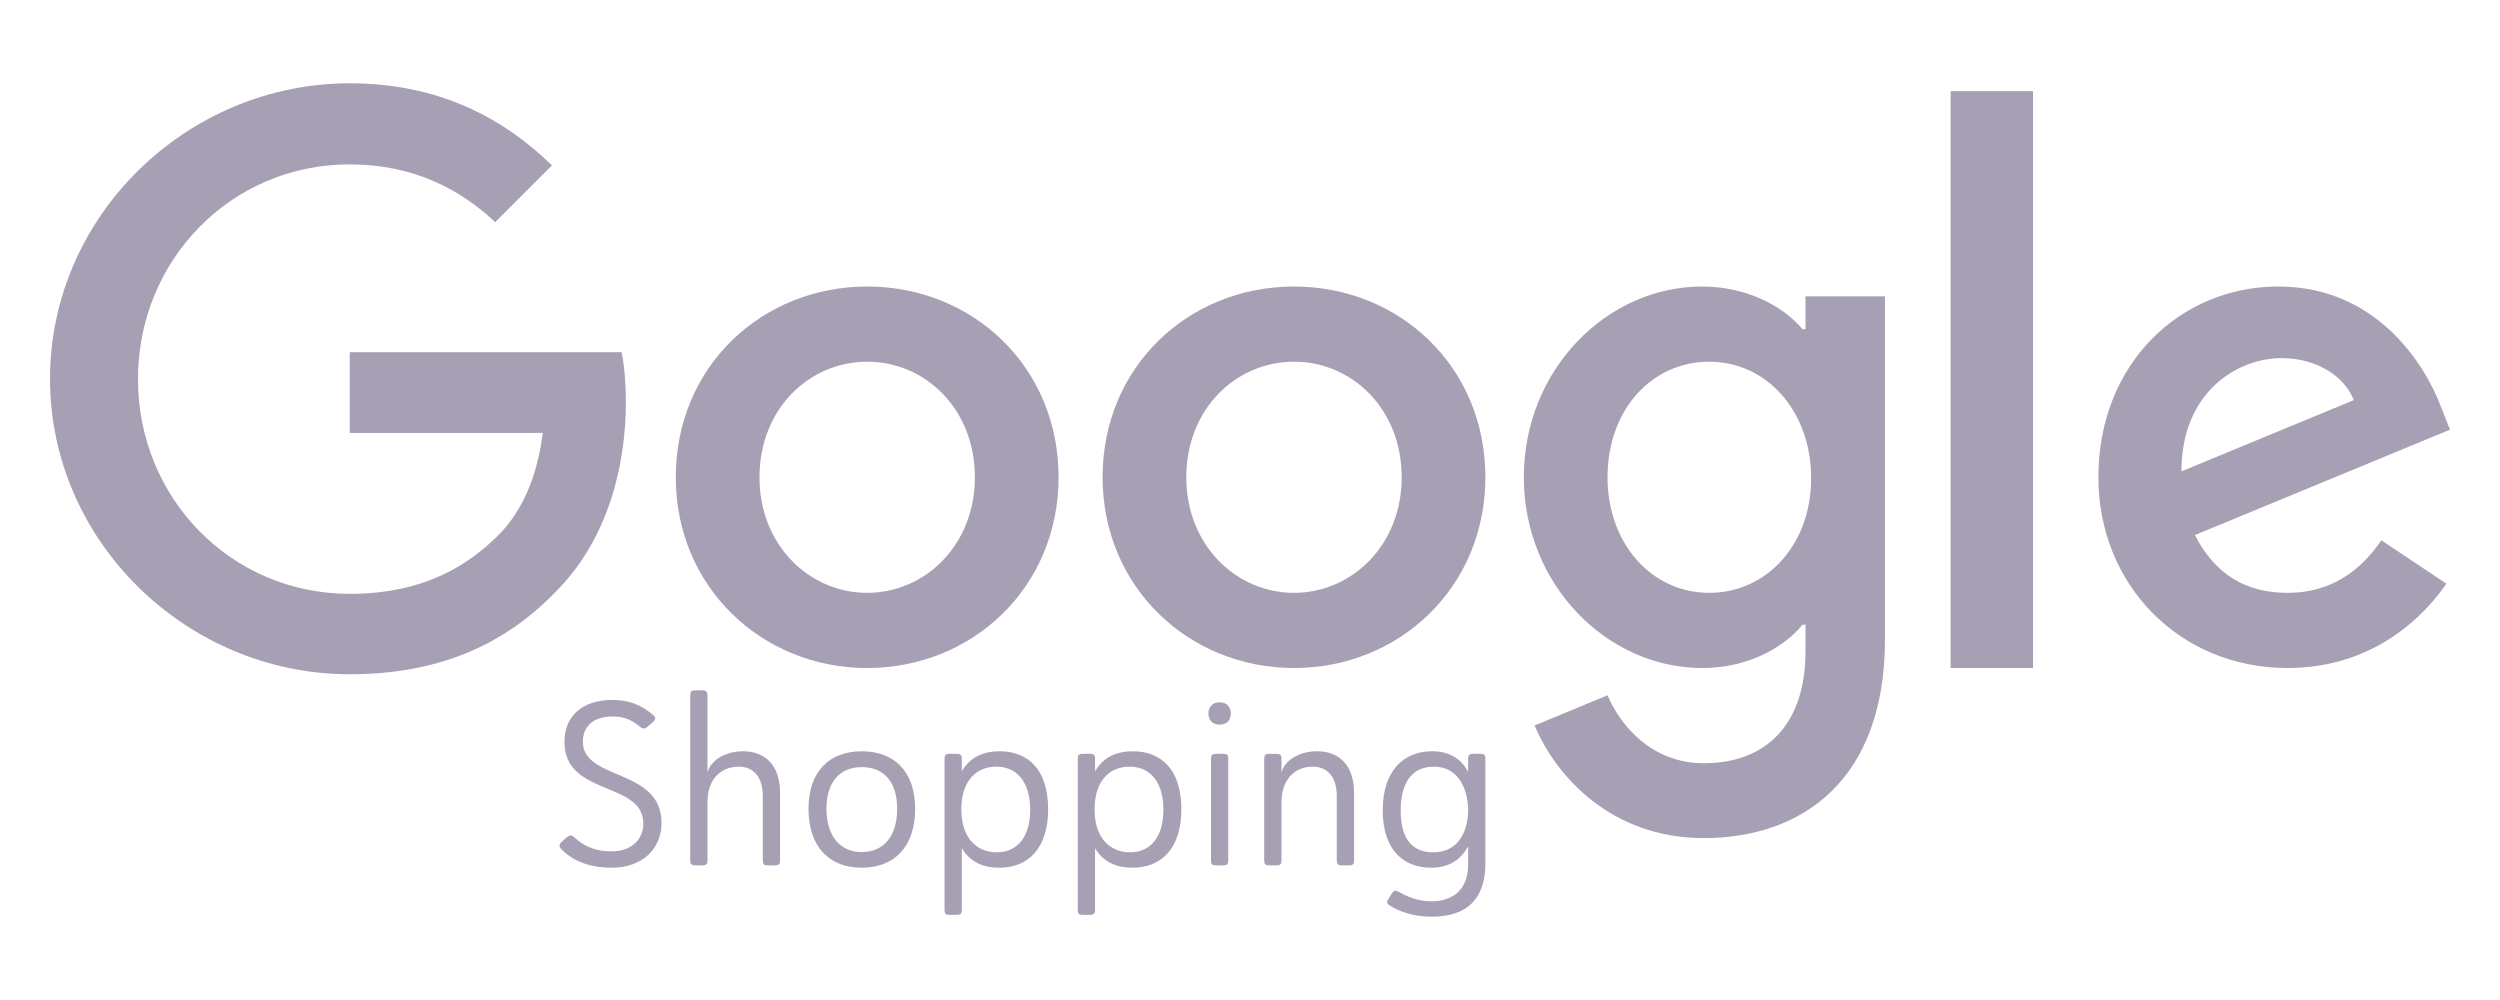 <?xml version="1.0" encoding="utf-8"?>
<!-- Generator: Adobe Illustrator 29.0.0, SVG Export Plug-In . SVG Version: 9.03 Build 54978)  -->
<svg version="1.1" id="Capa_1" xmlns="http://www.w3.org/2000/svg" xmlns:xlink="http://www.w3.org/1999/xlink" x="0px" y="0px"
	 viewBox="0 0 750 300" style="enable-background:new 0 0 750 300;" xml:space="preserve">
<style type="text/css">
	.st0{fill:#A7A0B5;}
</style>
<g>
	<g>
		<path class="st0" d="M174.861,222.509c0,11.761,23.593,7.84,23.593,24.362
			c0,7.7-5.671,13.441-14.911,13.441c-7.631,0-12.252-2.591-15.122-5.53
			c-0.63-0.631-0.84-1.4,0-2.171l1.61-1.399
			c1.12-0.98,1.68-0.561,2.38,0.069c2.591,2.38,5.811,4.131,11.132,4.131
			c5.601,0,9.45-3.36,9.45-8.331c0-12.812-23.662-8.121-23.662-24.502
			c0-7.842,5.461-12.602,14.422-12.602c5.25,0,9.03,1.75,12.251,4.62
			c0.35,0.28,1.12,0.91-0.14,2.03l-1.61,1.4
			c-1.051,0.91-1.681,0.42-2.101,0.14c-2.311-1.96-4.69-3.22-8.261-3.22
			C178.222,214.949,174.861,217.678,174.861,222.509z"/>
		<path class="st0" d="M230.443,259.613c-1.331,0-1.61-0.35-1.61-1.61v-19.182
			c0-5.741-2.801-8.821-7.211-8.821c-4.62,0-9.241,2.94-9.381,10.432v17.571
			c0,1.261-0.351,1.61-1.61,1.61h-1.96c-1.33,0-1.61-0.35-1.61-1.61
			v-49.285c0-1.26,0.28-1.61,1.61-1.61h1.96
			c1.26,0,1.61,0.351,1.61,1.61v23.032c0.979-3.71,5.391-6.37,10.641-6.37
			c6.651,0,11.132,4.2,11.132,12.392v20.231c0,1.261-0.351,1.61-1.61,1.61
			H230.443z"/>
		<path class="st0" d="M258.511,260.313c-9.801,0-15.961-6.37-15.961-17.642
			s6.301-17.292,15.961-17.292c9.731,0,16.032,6.021,16.032,17.292
			S268.382,260.313,258.511,260.313z M258.511,255.622
			c6.791,0,10.642-5.041,10.642-12.951c0-7.981-3.851-12.531-10.642-12.531
			c-6.65,0-10.57,4.55-10.57,12.531
			C247.94,250.581,251.86,255.622,258.511,255.622z"/>
		<path class="st0" d="M283.358,227.759c0-1.26,0.28-1.609,1.61-1.609h1.96
			c1.33,0,1.61,0.35,1.61,1.609v3.641c2.45-4.271,6.511-6.021,11.341-6.021
			c8.611,0,14.562,5.601,14.562,17.362c0,11.761-5.95,17.571-14.701,17.571
			c-4.831,0-8.821-1.751-11.201-5.881v18.412c0,1.261-0.28,1.61-1.61,1.61
			H284.969c-1.33,0-1.61-0.35-1.61-1.61V227.759z M299.04,255.693
			c6.091,0,10.011-4.551,10.011-12.742c0-8.121-3.78-12.951-10.15-12.951
			c-6.021,0-10.502,4.271-10.502,12.812
			C288.398,251.562,293.159,255.693,299.04,255.693z"/>
		<path class="st0" d="M323.329,227.759c0-1.26,0.28-1.609,1.61-1.609h1.96
			c1.33,0,1.61,0.35,1.61,1.609v3.641c2.45-4.271,6.511-6.021,11.341-6.021
			c8.611,0,14.562,5.601,14.562,17.362c0,11.761-5.95,17.571-14.701,17.571
			c-4.831,0-8.821-1.751-11.201-5.881v18.412c0,1.261-0.28,1.61-1.61,1.61
			h-1.96c-1.33,0-1.61-0.35-1.61-1.61V227.759z M339.011,255.693
			c6.091,0,10.011-4.551,10.011-12.742c0-8.121-3.78-12.951-10.15-12.951
			c-6.021,0-10.502,4.271-10.502,12.812
			C328.369,251.562,333.13,255.693,339.011,255.693z"/>
		<path class="st0" d="M365.889,210.677c2.24,0,3.36,1.541,3.36,3.361
			c0,1.89-1.12,3.359-3.36,3.359s-3.36-1.47-3.36-3.359
			C362.528,212.218,363.648,210.677,365.889,210.677z M363.299,227.759
			c0-1.26,0.28-1.609,1.61-1.609h1.96c1.33,0,1.61,0.35,1.61,1.609v30.243
			c0,1.261-0.28,1.61-1.61,1.61h-1.96c-1.33,0-1.61-0.35-1.61-1.61
			V227.759z"/>
		<path class="st0" d="M384.439,231.749c0.979-3.71,5.391-6.37,10.711-6.37
			c6.581,0,11.062,4.2,11.062,12.392v20.231c0,1.261-0.28,1.61-1.61,1.61
			h-1.96c-1.33,0-1.61-0.35-1.61-1.61v-19.182
			c0-5.741-2.801-8.821-7.211-8.821c-4.62,0-9.171,2.94-9.381,10.361v17.642
			c0,1.261-0.28,1.61-1.61,1.61h-1.96c-1.33,0-1.61-0.35-1.61-1.61
			v-30.243c0-1.26,0.28-1.609,1.61-1.609h1.96c1.33,0,1.61,0.35,1.61,1.609
			V231.749z"/>
		<path class="st0" d="M444.011,226.15c1.33,0,1.61,0.35,1.61,1.609v31.224
			c0,10.642-5.461,16.031-16.102,16.031c-5.601,0-9.941-1.61-12.672-3.431
			c-0.77-0.489-0.979-0.91-0.279-1.959l1.05-1.681
			c0.7-1.05,1.33-0.771,2.24-0.28c2.24,1.33,5.601,2.73,9.451,2.73
			c6.79,0,11.131-3.641,11.131-11.131v-5.391
			c-2.101,3.99-5.671,6.44-11.131,6.44c-8.261,0-14.492-5.321-14.492-17.222
			c0-11.762,6.161-17.712,14.842-17.712c5.461,0,8.821,2.521,10.781,6.161v-3.781
			c0-1.26,0.35-1.609,1.61-1.609H444.011z M430.079,229.999
			c-5.811,0-9.871,3.99-9.871,13.162c0,9.24,4.061,12.531,9.731,12.531
			c8.471,0,10.501-7.701,10.501-12.602S438.41,229.999,430.079,229.999z"/>
	</g>
	<g>
		<path class="st0" d="M104.926,105.654v24.23h57.915
			c-1.773,13.592-6.304,23.54-13.198,30.534
			c-8.471,8.471-21.669,17.729-44.717,17.729c-35.655,0-63.529-28.761-63.529-64.416
			s27.874-64.416,63.529-64.416c19.207,0,33.291,7.584,43.633,17.335l17.04-17.04
			c-14.38-13.986-33.685-24.624-60.673-24.624C56.073,24.986,15,64.778,15,113.632
			s41.073,88.646,89.926,88.646c26.397,0,46.293-8.668,61.855-24.821
			c15.956-15.956,20.979-38.512,20.979-56.635c0-5.614-0.394-10.834-1.28-15.168
			H104.926z"/>
		<path class="st0" d="M260.155,85.955c-31.617,0-57.423,24.033-57.423,57.226
			c0,32.897,25.806,57.226,57.423,57.226s57.423-24.23,57.423-57.226
			C317.577,109.987,291.772,85.955,260.155,85.955z M260.155,177.851
			c-17.335,0-32.306-14.282-32.306-34.67c0-20.586,14.971-34.67,32.306-34.67
			c17.335,0,32.306,14.085,32.306,34.67
			C292.461,163.569,277.49,177.851,260.155,177.851z"/>
		<path class="st0" d="M541.654,98.759h-0.886c-5.614-6.698-16.449-12.804-30.14-12.804
			c-28.564,0-53.483,24.919-53.483,57.226c0,32.109,24.919,57.226,53.483,57.226
			c13.691,0,24.525-6.107,30.14-13.001h0.886v7.978
			c0,21.866-11.721,33.587-30.534,33.587c-15.365,0-24.919-11.031-28.859-20.389
			l-21.866,9.062c6.304,15.168,22.949,33.784,50.725,33.784
			c29.45,0,54.369-17.335,54.369-59.59V88.909h-23.836V98.759z M512.795,177.851
			c-17.335,0-30.533-14.774-30.533-34.67c0-20.192,13.198-34.67,30.533-34.67
			c17.138,0,30.534,14.774,30.534,34.867
			C543.427,163.372,529.933,177.851,512.795,177.851z"/>
		<path class="st0" d="M388.198,85.955c-31.617,0-57.423,24.033-57.423,57.226
			c0,32.897,25.806,57.226,57.423,57.226s57.423-24.23,57.423-57.226
			C445.621,109.987,419.815,85.955,388.198,85.955z M388.198,177.851
			c-17.335,0-32.306-14.282-32.306-34.67c0-20.586,14.971-34.67,32.306-34.67
			s32.306,14.085,32.306,34.67C420.505,163.569,405.534,177.851,388.198,177.851z"/>
		<path class="st0" d="M585.189,27.35h24.722v173.056h-24.722V27.35z"/>
		<path class="st0" d="M686.245,177.851c-12.804,0-21.866-5.811-27.776-17.335L735,128.899
			l-2.561-6.501c-4.728-12.804-19.305-36.443-48.952-36.443
			c-29.45,0-53.975,23.146-53.975,57.226c0,32.109,24.23,57.226,56.733,57.226
			c26.2,0,41.368-16.055,47.672-25.313l-19.502-13.001
			c-6.501,9.456-15.365,15.759-28.17,15.759H686.245z M684.472,107.427
			c10.145,0,18.813,5.22,21.669,12.607l-51.71,21.373
			C654.431,117.375,671.471,107.427,684.472,107.427z"/>
	</g>
</g>
</svg>
